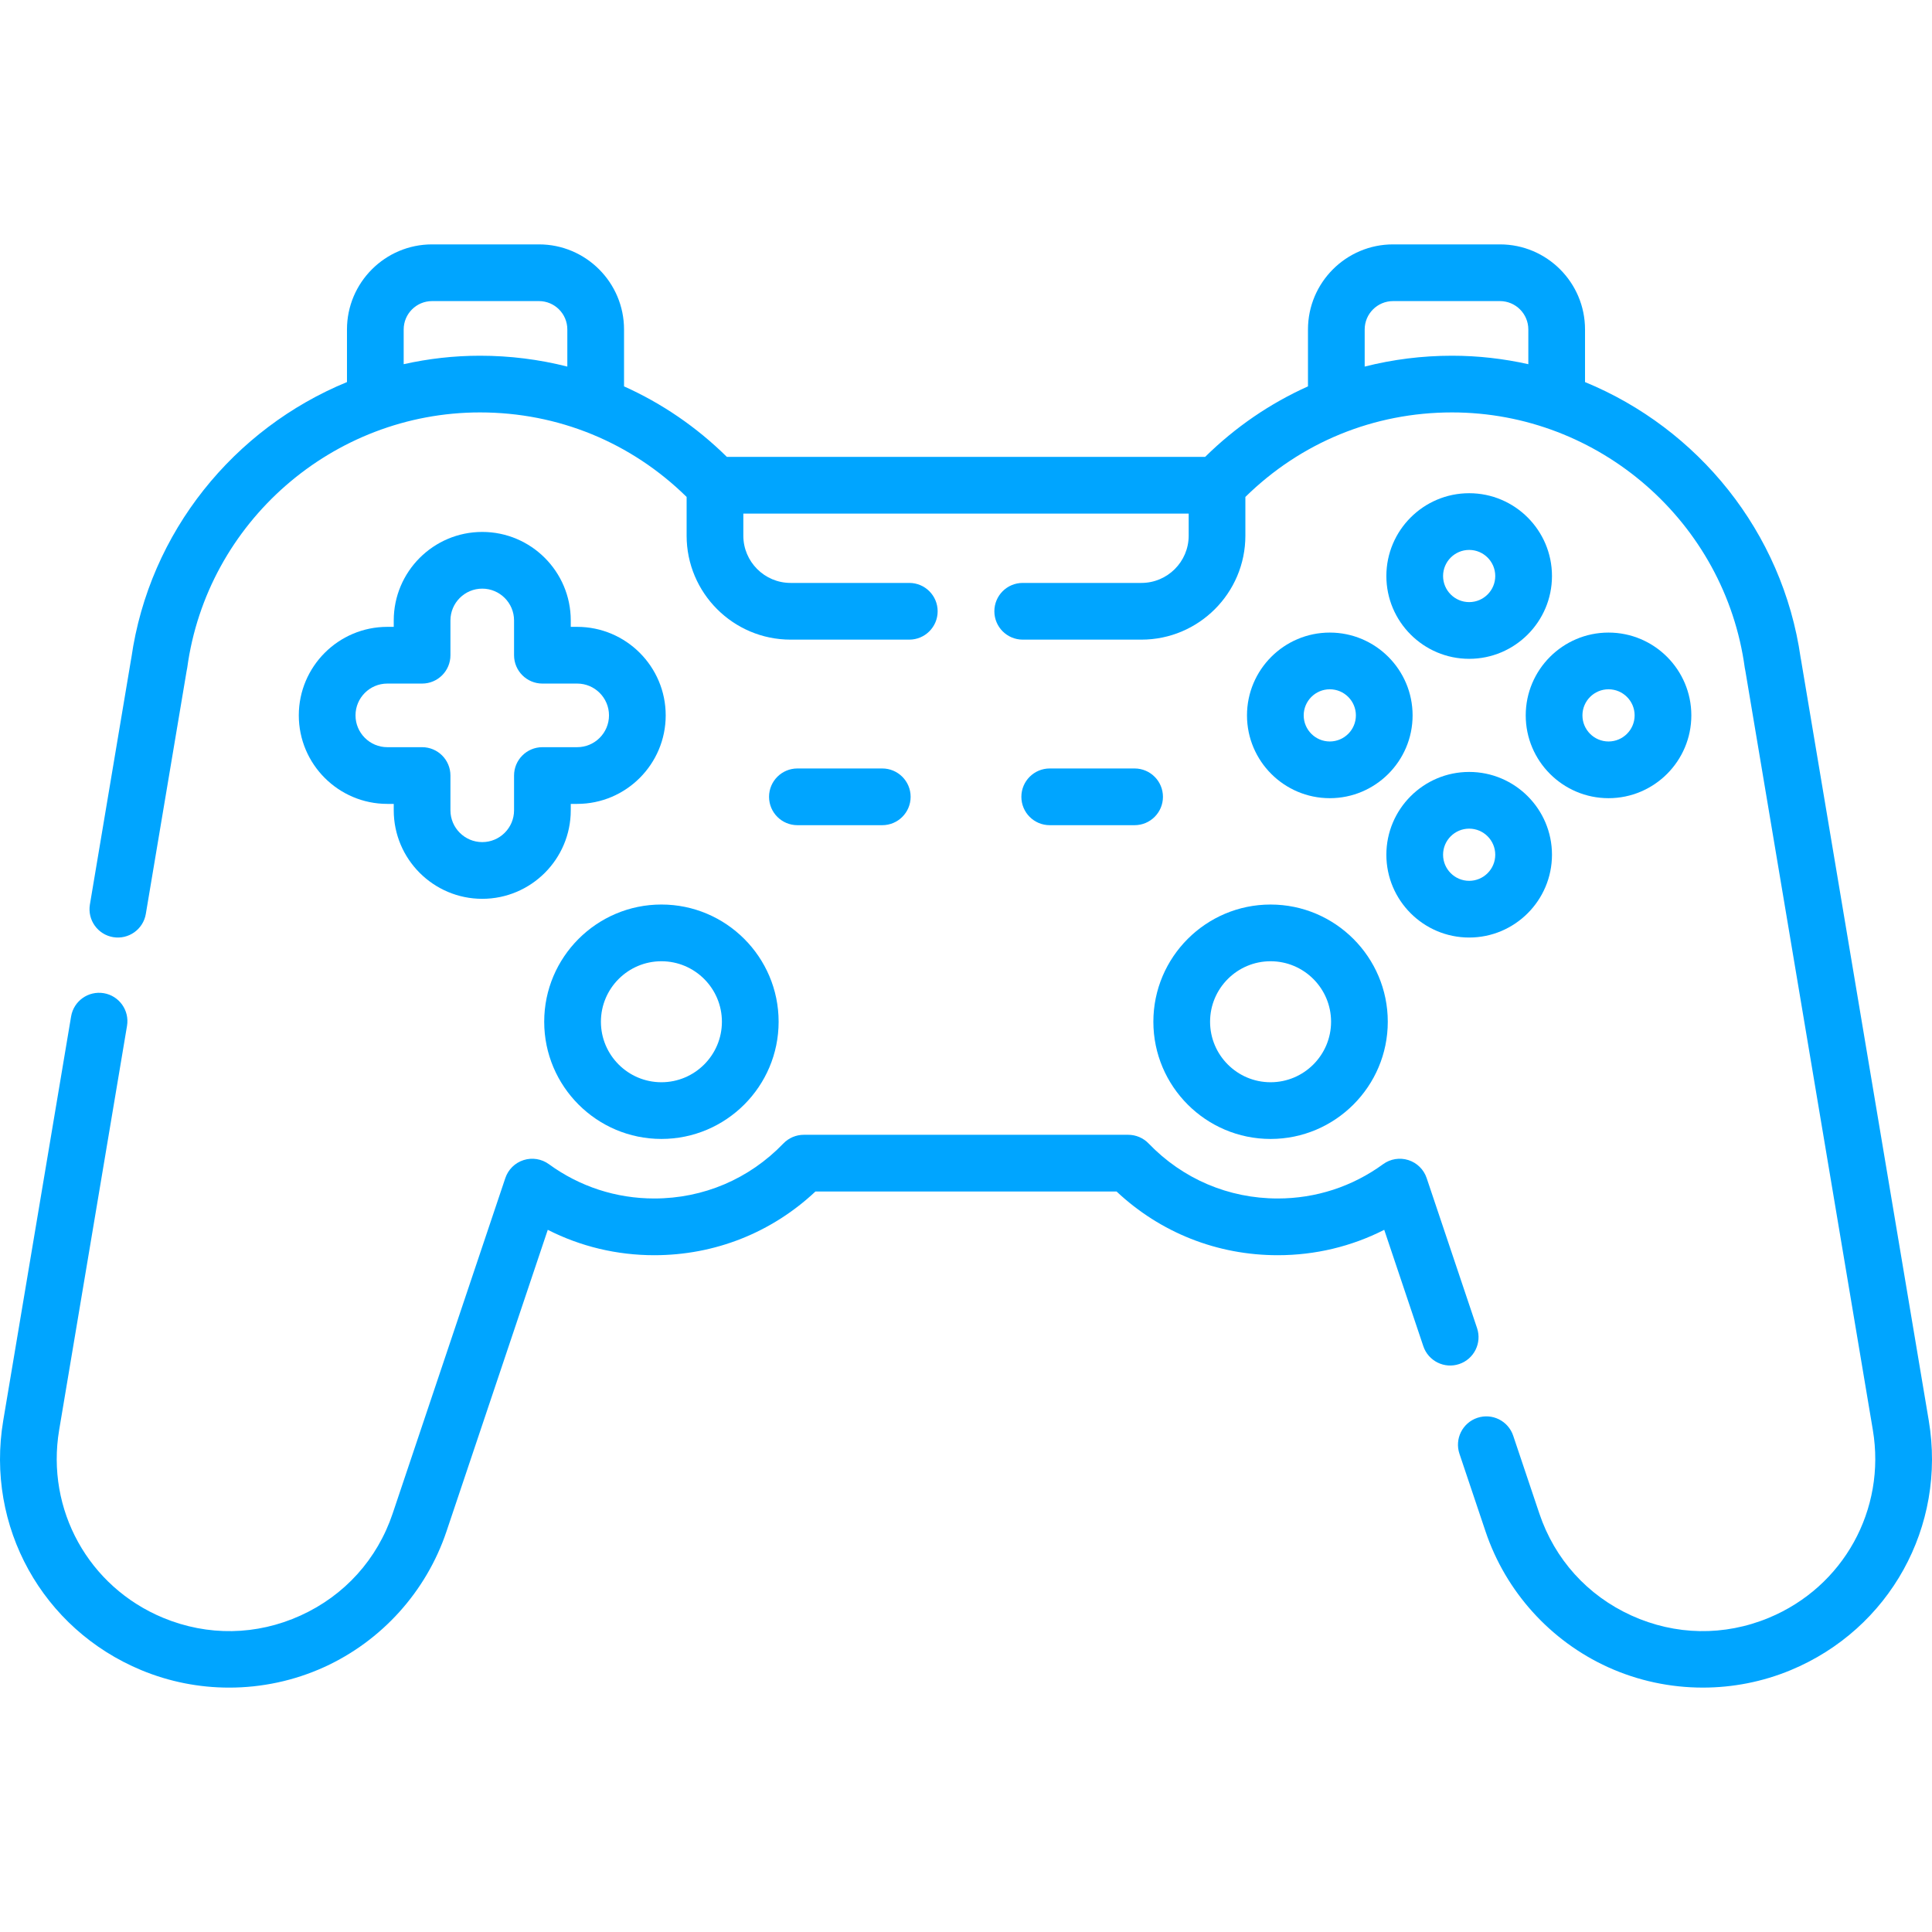 <svg width="150" height="150" viewBox="0 0 150 150" fill="none" xmlns="http://www.w3.org/2000/svg">
<g id="fi_2972351" clip-path="url(#clip0_49_36828)">
<g id="Group">
<path id="Vector" d="M51.352 70.227C46.334 70.227 42.252 74.309 42.252 79.327C42.252 84.345 46.334 88.427 51.352 88.427C56.37 88.427 60.452 84.345 60.452 79.327C60.452 74.309 56.37 70.227 51.352 70.227ZM51.352 84.025C48.762 84.025 46.655 81.918 46.655 79.328C46.655 76.738 48.762 74.631 51.352 74.631C53.942 74.631 56.049 76.738 56.049 79.328C56.049 81.917 53.942 84.025 51.352 84.025Z" fill="#00A5FF"/>
<path id="Vector_2" d="M89.547 79.327C89.547 84.345 93.629 88.428 98.647 88.428C103.664 88.428 107.747 84.345 107.747 79.327C107.747 74.31 103.664 70.228 98.647 70.228C93.629 70.228 89.547 74.31 89.547 79.327ZM98.647 74.631C101.237 74.631 103.344 76.738 103.344 79.327C103.344 81.918 101.237 84.025 98.647 84.025C96.057 84.025 93.95 81.918 93.95 79.327C93.95 76.738 96.057 74.631 98.647 74.631Z" fill="#00A5FF"/>
<path id="Vector_3" d="M149.749 110.293L139.825 51.191C139.818 51.154 139.811 51.116 139.803 51.079C138.406 41.279 131.811 33.261 123.061 29.664V25.578C123.061 21.936 120.099 18.974 116.457 18.974H108.155C104.514 18.974 101.551 21.936 101.551 25.578V29.998C98.622 31.313 95.922 33.15 93.566 35.473H56.435C54.079 33.15 51.379 31.313 48.45 29.998V25.578C48.45 21.936 45.487 18.974 41.846 18.974H33.544C29.902 18.974 26.939 21.936 26.939 25.578V29.664C18.19 33.261 11.596 41.278 10.198 51.077C10.19 51.115 10.183 51.153 10.176 51.191L6.98 70.224C6.779 71.424 7.587 72.559 8.786 72.76C9.986 72.96 11.121 72.153 11.322 70.954L14.488 52.102C14.508 52.021 14.524 51.939 14.535 51.856C16.067 40.548 25.839 32.02 37.265 32.02C43.335 32.02 48.997 34.347 53.309 38.582V41.589C53.309 46.04 56.93 49.661 61.381 49.661H70.597C71.813 49.661 72.799 48.675 72.799 47.459C72.799 46.243 71.813 45.258 70.597 45.258H61.381C59.358 45.258 57.712 43.612 57.712 41.589V39.875H92.289V41.589C92.289 43.612 90.643 45.258 88.62 45.258H79.403C78.187 45.258 77.202 46.243 77.202 47.459C77.202 48.675 78.187 49.661 79.403 49.661H88.62C93.07 49.661 96.691 46.04 96.691 41.589V38.582C101.003 34.347 106.665 32.02 112.736 32.02C124.162 32.02 133.934 40.548 135.465 51.856C135.477 51.938 135.492 52.019 135.512 52.099L145.407 111.022C146.445 117.205 143.126 123.202 137.336 125.605C133.87 127.045 130.079 126.981 126.662 125.428C123.246 123.874 120.706 121.06 119.512 117.502L117.485 111.468C117.098 110.315 115.85 109.693 114.697 110.082C113.545 110.469 112.924 111.717 113.311 112.869L115.338 118.904C116.902 123.563 120.366 127.402 124.84 129.436C127.169 130.495 129.687 131.025 132.206 131.025C134.526 131.025 136.848 130.575 139.024 129.672C146.719 126.478 151.129 118.509 149.749 110.293ZM31.342 28.276V25.578C31.342 24.364 32.33 23.377 33.544 23.377H41.846C43.06 23.377 44.047 24.364 44.047 25.578V28.461C41.861 27.907 39.589 27.618 37.265 27.618C35.238 27.618 33.256 27.848 31.342 28.276ZM105.954 28.461V25.578C105.954 24.364 106.942 23.377 108.156 23.377H116.457C117.671 23.377 118.659 24.364 118.659 25.578V28.276C116.745 27.848 114.763 27.618 112.736 27.618C110.413 27.618 108.14 27.907 105.954 28.461Z" fill="#00A5FF"/>
<path id="Vector_4" d="M114.679 103.116L110.766 91.466C110.543 90.8 110.016 90.282 109.348 90.069C108.68 89.856 107.95 89.974 107.383 90.387C104.992 92.13 102.163 93.05 99.202 93.05C95.388 93.05 91.829 91.534 89.179 88.78C88.764 88.348 88.191 88.105 87.593 88.105H62.407C61.808 88.105 61.235 88.349 60.82 88.78C58.171 91.534 54.611 93.05 50.797 93.05C47.836 93.05 45.007 92.129 42.617 90.387C42.05 89.974 41.32 89.856 40.652 90.069C39.983 90.282 39.456 90.8 39.233 91.466L30.488 117.503C29.294 121.06 26.754 123.875 23.338 125.428C19.921 126.982 16.13 127.044 12.664 125.606C6.874 123.203 3.555 117.206 4.593 111.023L9.862 79.646C10.063 78.447 9.255 77.312 8.056 77.11C6.855 76.911 5.721 77.718 5.52 78.917L0.251 110.294C-1.129 118.51 3.282 126.479 10.976 129.672C13.153 130.576 15.474 131.027 17.794 131.026C20.313 131.026 22.831 130.495 25.16 129.437C29.634 127.403 33.098 123.563 34.663 118.904L42.529 95.483C45.077 96.778 47.889 97.454 50.798 97.454C55.499 97.454 59.906 95.704 63.31 92.508H86.69C90.094 95.704 94.501 97.454 99.202 97.454C102.111 97.454 104.924 96.779 107.472 95.483L110.506 104.518C110.893 105.67 112.14 106.292 113.294 105.904C114.445 105.516 115.066 104.268 114.679 103.116Z" fill="#00A5FF"/>
<path id="Vector_5" d="M37.442 41.299C33.653 41.299 30.57 44.382 30.57 48.171V48.669H30.071C26.282 48.669 23.199 51.752 23.199 55.541C23.199 59.331 26.282 62.414 30.071 62.414H30.57V62.912C30.57 66.701 33.653 69.784 37.442 69.784C41.231 69.784 44.314 66.701 44.314 62.912V62.414H44.812C48.602 62.414 51.685 59.331 51.685 55.541C51.685 51.752 48.602 48.669 44.812 48.669H44.314V48.171C44.314 44.382 41.231 41.299 37.442 41.299ZM44.812 53.072C46.174 53.072 47.282 54.18 47.282 55.541C47.282 56.903 46.174 58.011 44.812 58.011H42.112C40.897 58.011 39.911 58.996 39.911 60.212V62.912C39.911 64.274 38.803 65.381 37.442 65.381C36.081 65.381 34.972 64.273 34.972 62.912V60.212C34.972 58.996 33.987 58.011 32.771 58.011H30.071C28.71 58.011 27.602 56.903 27.602 55.541C27.602 54.18 28.71 53.072 30.071 53.072H32.771C33.987 53.072 34.972 52.087 34.972 50.871V48.171C34.972 46.809 36.08 45.702 37.442 45.702C38.803 45.702 39.911 46.81 39.911 48.171V50.871C39.911 52.087 40.897 53.072 42.112 53.072H44.812Z" fill="#00A5FF"/>
<path id="Vector_6" d="M114.066 38.293C110.521 38.293 107.637 41.177 107.637 44.722C107.637 48.267 110.521 51.151 114.066 51.151C117.611 51.151 120.495 48.267 120.495 44.722C120.495 41.177 117.611 38.293 114.066 38.293ZM114.066 46.748C112.949 46.748 112.04 45.839 112.04 44.722C112.04 43.605 112.949 42.696 114.066 42.696C115.183 42.696 116.091 43.605 116.091 44.722C116.091 45.839 115.183 46.748 114.066 46.748Z" fill="#00A5FF"/>
<path id="Vector_7" d="M114.066 59.933C110.521 59.933 107.637 62.817 107.637 66.362C107.637 69.906 110.521 72.79 114.066 72.79C117.611 72.79 120.495 69.906 120.495 66.361C120.495 62.817 117.611 59.933 114.066 59.933ZM114.066 68.387C112.949 68.387 112.04 67.478 112.04 66.362C112.04 65.244 112.949 64.336 114.066 64.336C115.183 64.336 116.091 65.245 116.091 66.362C116.091 67.478 115.183 68.387 114.066 68.387Z" fill="#00A5FF"/>
<path id="Vector_8" d="M131.315 55.542C131.315 51.997 128.431 49.113 124.886 49.113C121.341 49.113 118.457 51.997 118.457 55.542C118.457 59.087 121.341 61.971 124.886 61.971C128.431 61.971 131.315 59.087 131.315 55.542ZM122.86 55.542C122.86 54.425 123.769 53.516 124.886 53.516C126.003 53.516 126.912 54.425 126.912 55.542C126.912 56.659 126.003 57.568 124.886 57.568C123.769 57.568 122.86 56.659 122.86 55.542Z" fill="#00A5FF"/>
<path id="Vector_9" d="M96.816 55.542C96.816 59.087 99.7 61.971 103.245 61.971C106.79 61.971 109.674 59.087 109.674 55.542C109.674 51.997 106.79 49.113 103.245 49.113C99.7 49.113 96.816 51.997 96.816 55.542ZM105.271 55.542C105.271 56.659 104.362 57.568 103.245 57.568C102.128 57.568 101.219 56.659 101.219 55.542C101.219 54.425 102.128 53.516 103.245 53.516C104.362 53.516 105.271 54.425 105.271 55.542Z" fill="#00A5FF"/>
<path id="Vector_10" d="M68.499 64.067C69.715 64.067 70.701 63.081 70.701 61.865C70.701 60.65 69.715 59.664 68.499 59.664H61.91C60.694 59.664 59.709 60.65 59.709 61.865C59.709 63.081 60.694 64.067 61.91 64.067H68.499Z" fill="#00A5FF"/>
<path id="Vector_11" d="M88.089 59.664H81.5C80.284 59.664 79.299 60.65 79.299 61.865C79.299 63.081 80.284 64.067 81.5 64.067H88.089C89.305 64.067 90.291 63.081 90.291 61.865C90.291 60.649 89.305 59.664 88.089 59.664Z" fill="#00A5FF"/>
</g>
</g>
<defs>
<clipPath id="clip0_49_36828">
<rect width="150" height="150" fill="white"/>
</clipPath>
</defs>
</svg>
